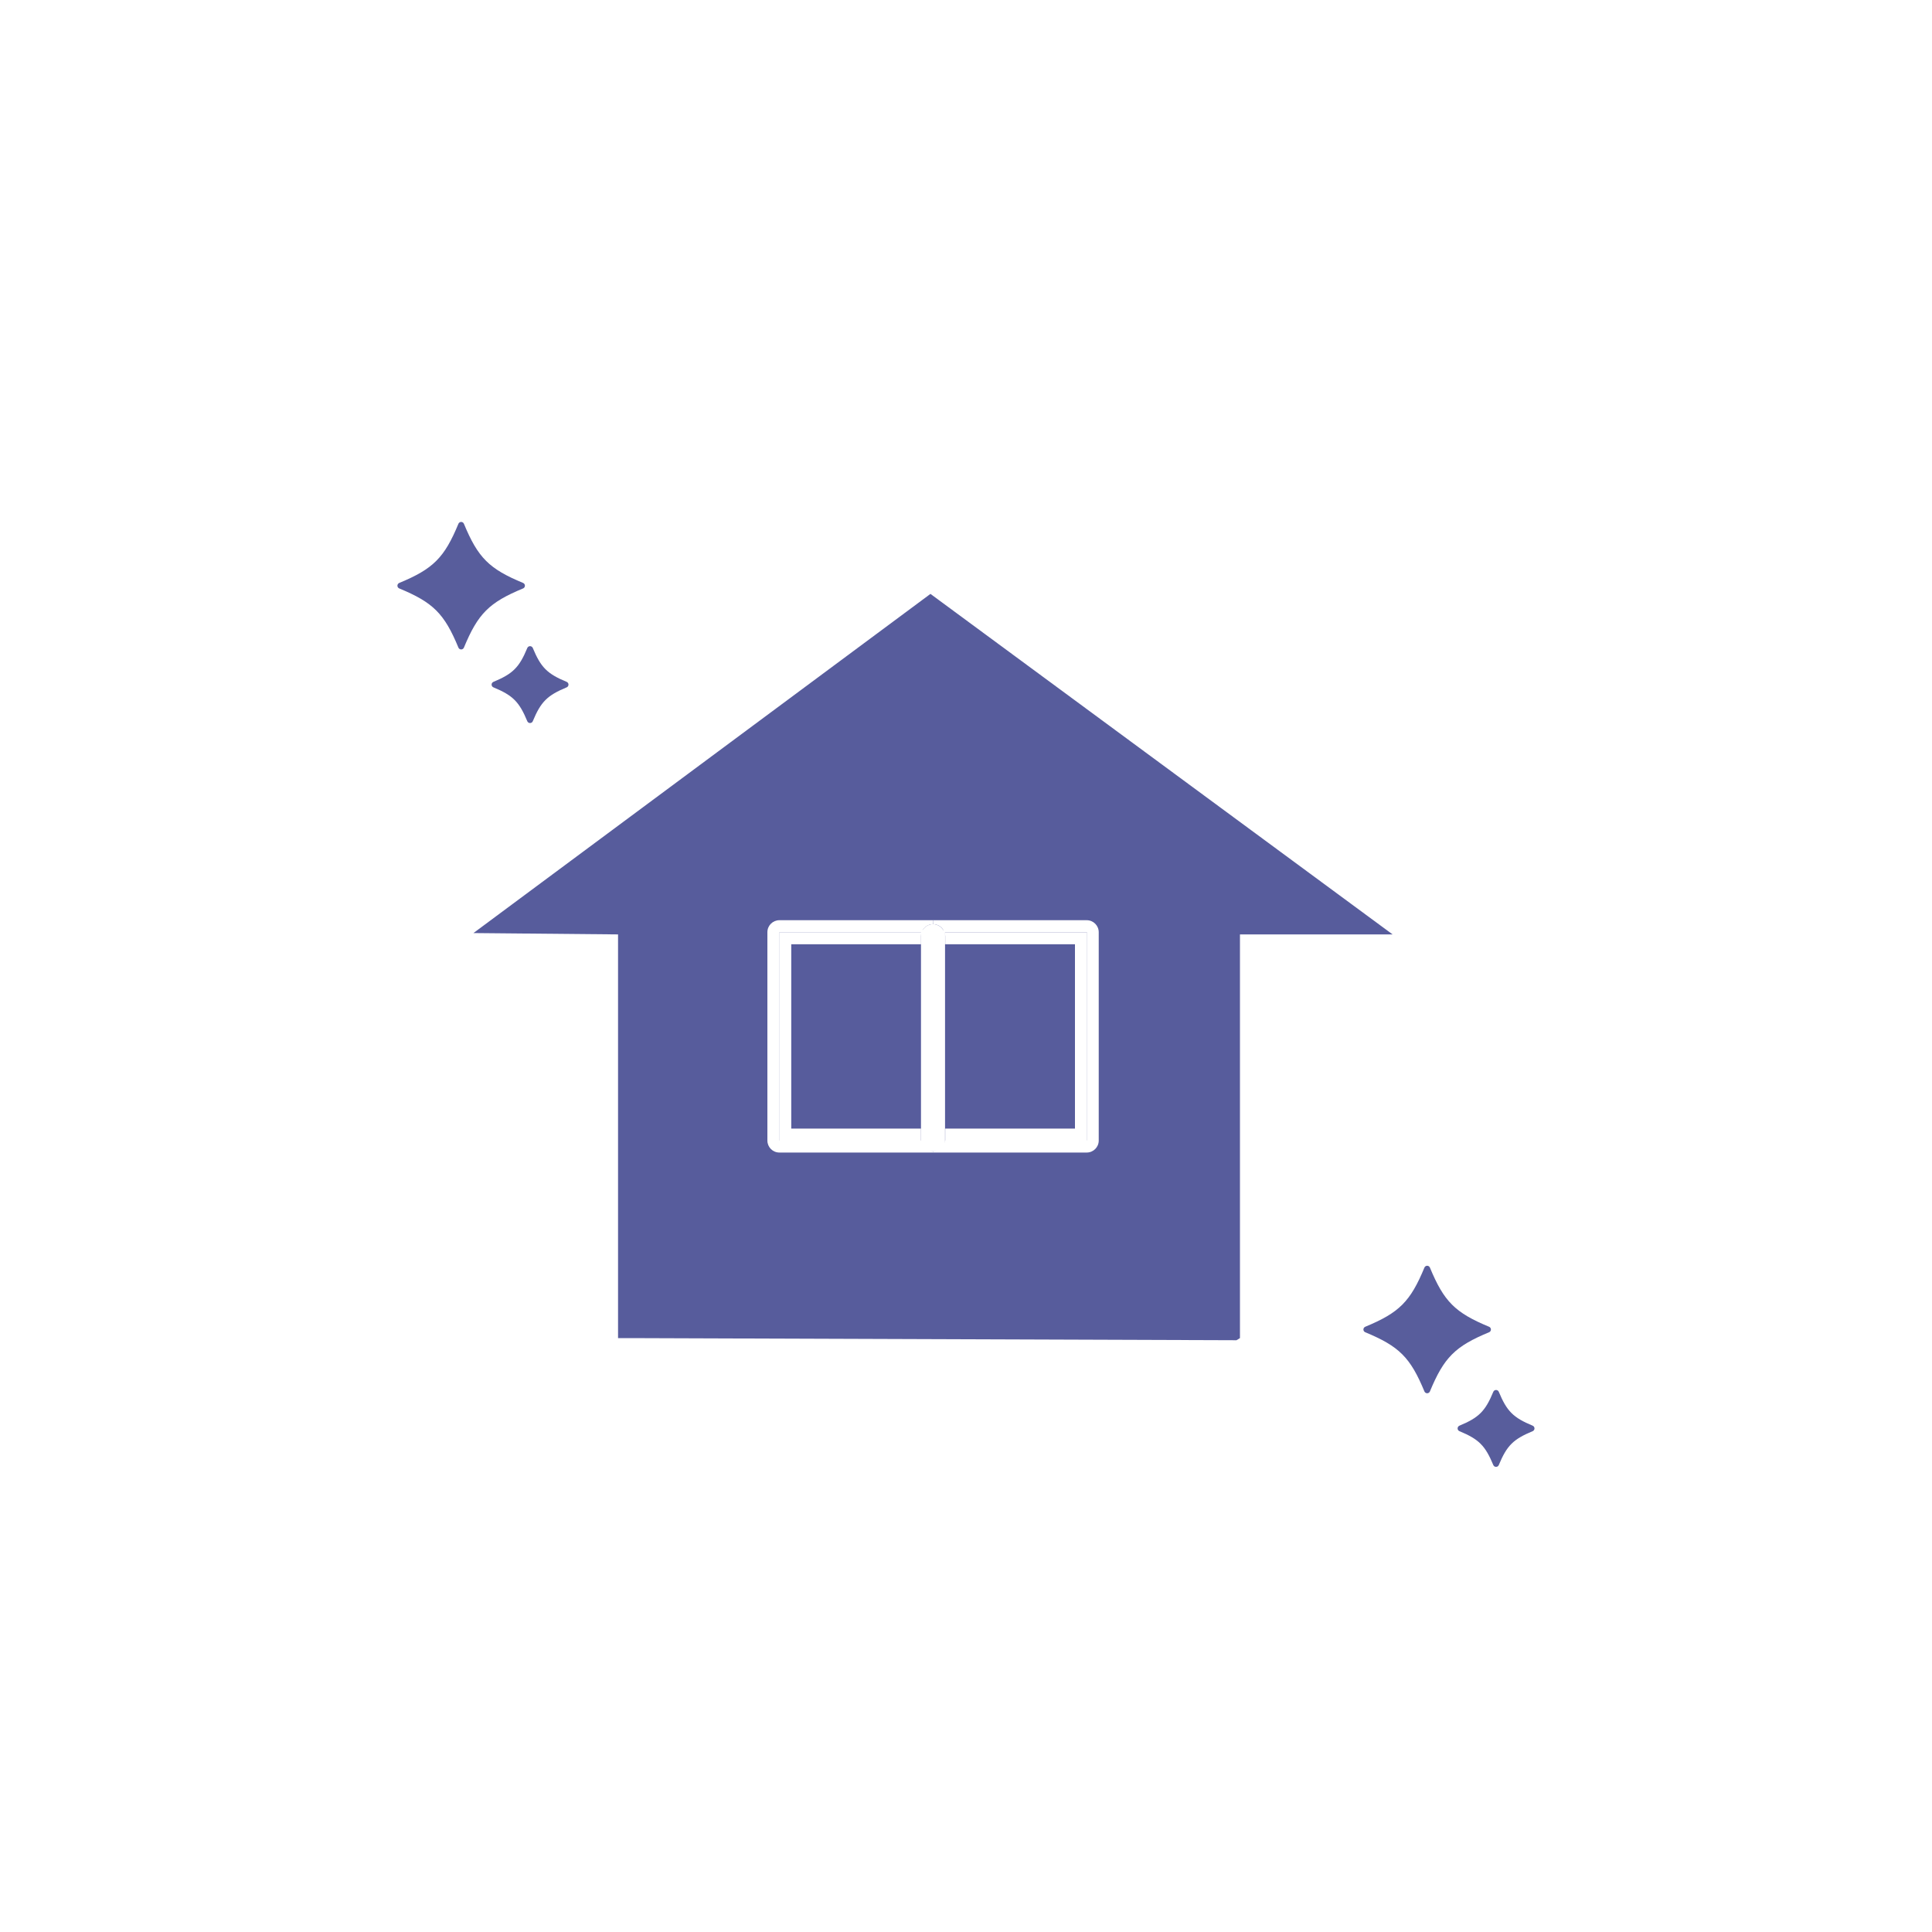 <?xml version="1.0" encoding="UTF-8"?><svg id="_レイヤー_2" xmlns="http://www.w3.org/2000/svg" viewBox="0 0 200 200"><defs><style>.cls-1{fill:none;}.cls-1,.cls-2{opacity:.7;}.cls-3{fill:#fff;}.cls-4,.cls-2{fill:#111872;}</style></defs><g id="_レイヤー_1-2"><rect class="cls-3" width="200" height="200"/><polyline class="cls-2" points="65.22 138.52 63.98 138.52 63.98 96.73 49.01 96.59 96.32 61.48 144.16 96.73 128.36 96.73 128.36 138.52 128 138.74"/><rect class="cls-3" x="95.34" y="96.29" width="2.49" height="22.9"/><path class="cls-3" d="m97.83,96.91v.83h-2.49v-.83c0-.14.03-.29.07-.42h2.35c.05.13.07.27.07.42Z"/><path class="cls-3" d="m97.76,96.5h-2.35c.17-.48.63-.83,1.17-.83s1,.35,1.17.83Z"/><path class="cls-3" d="m97.76,96.5c-.17-.48-.63-.83-1.17-.83v-.41h15.91c.69,0,1.24.56,1.24,1.24v21.57c0,.69-.56,1.24-1.24,1.24h-15.91v-.13c.64,0,1.17-.49,1.24-1.12h14.68v-21.57h-14.74Z"/><path class="cls-3" d="m96.59,119.31h-15.91c-.69,0-1.24-.56-1.24-1.24v-21.57c0-.69.56-1.24,1.24-1.24h15.91v.41c-.54,0-1,.35-1.17.83h-14.74v21.57h14.68c.06.63.59,1.12,1.24,1.12v.13Z"/><path class="cls-3" d="m80.67,96.5h14.74c-.05.13-.07.27-.07.42v.83h-13.43v19.08h13.43v1.12s0,.09,0,.13h-14.68v-21.57Z"/><path class="cls-3" d="m112.52,96.5h-14.74c.05.13.07.27.07.42v.83s13.43,0,13.43,0v19.08h-13.43s0,1.12,0,1.12c0,.04,0,.09,0,.13h14.68s0-21.57,0-21.57Z"/><g class="cls-1"><path class="cls-4" d="m54.34,60.63c0-.12-.07-.23-.18-.28-3.53-1.46-4.68-2.61-6.14-6.14-.05-.11-.16-.18-.28-.18s-.23.07-.28.18c-1.46,3.53-2.61,4.68-6.14,6.14-.11.05-.18.16-.18.28s.07.23.18.28c3.53,1.46,4.68,2.61,6.14,6.14.05.11.16.18.28.18s.23-.07.28-.18c1.46-3.53,2.61-4.68,6.14-6.14.11-.05.18-.16.18-.28Z"/><path class="cls-4" d="m58.67,70.59c-2.03-.84-2.68-1.5-3.52-3.52-.05-.11-.16-.18-.28-.18s-.23.07-.28.18c-.84,2.03-1.5,2.68-3.52,3.52-.11.05-.18.16-.18.28s.07.23.18.28c2.03.84,2.68,1.5,3.52,3.52.05.11.16.18.28.18s.23-.07.28-.18c.84-2.03,1.5-2.68,3.52-3.52.11-.05.18-.16.18-.28s-.07-.23-.18-.28Z"/></g><g class="cls-1"><path class="cls-4" d="m154.34,137.63c0-.12-.07-.23-.18-.28-3.53-1.46-4.68-2.61-6.14-6.14-.05-.11-.16-.18-.28-.18s-.23.07-.28.18c-1.46,3.53-2.61,4.68-6.14,6.14-.11.05-.18.16-.18.28s.07.23.18.28c3.53,1.46,4.68,2.61,6.14,6.14.05.11.16.18.28.18s.23-.07.28-.18c1.46-3.53,2.61-4.68,6.14-6.14.11-.05.18-.16.18-.28Z"/><path class="cls-4" d="m158.67,147.59c-2.03-.84-2.68-1.5-3.52-3.52-.05-.11-.16-.18-.28-.18s-.23.07-.28.18c-.84,2.03-1.5,2.68-3.52,3.52-.11.05-.18.16-.18.28s.07.23.18.28c2.03.84,2.68,1.5,3.52,3.52.05.11.16.18.28.18s.23-.07.28-.18c.84-2.03,1.5-2.68,3.52-3.52.11-.05.18-.16.18-.28s-.07-.23-.18-.28Z"/></g></g></svg>